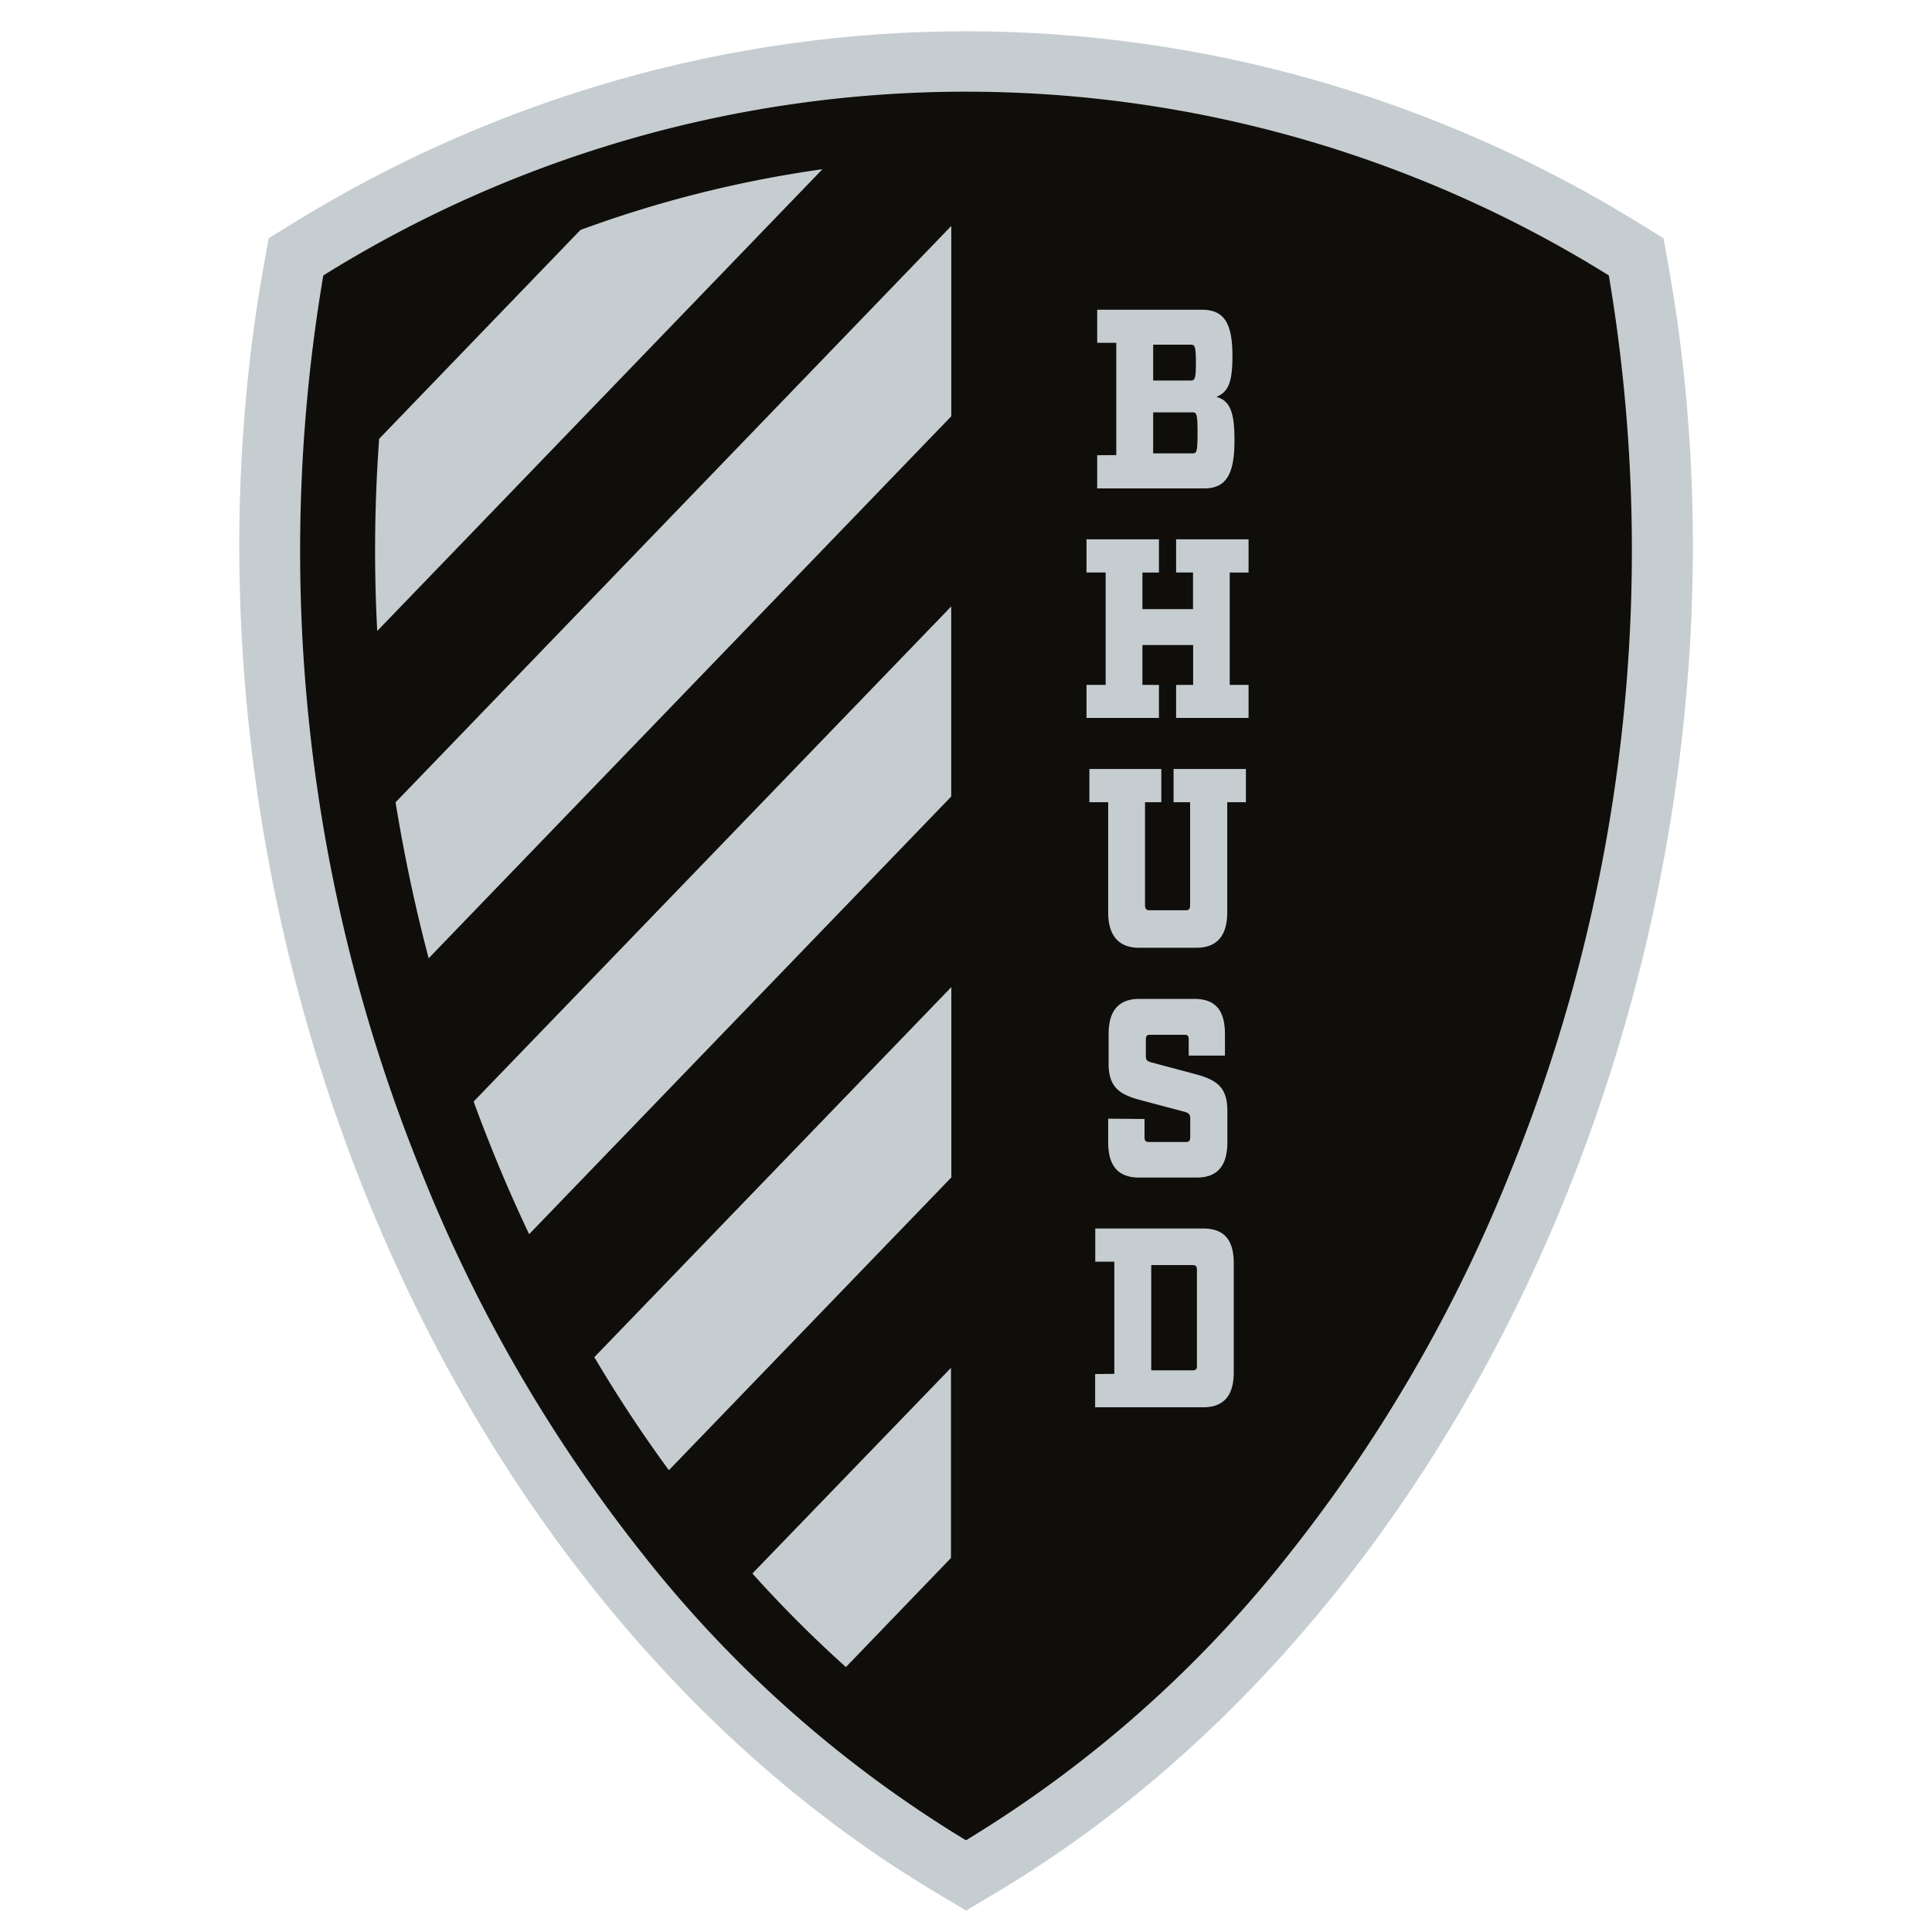 <svg xmlns="http://www.w3.org/2000/svg" width="32" height="32" viewBox="0 0 32 32">
  <g id="Favicon" transform="translate(0.938 0.938)">
    <rect id="Rectangle_21" data-name="Rectangle 21" width="32" height="32" transform="translate(-0.938 -0.938)" fill="none"/>
    <g id="Path_19732" data-name="Path 19732" transform="translate(4.029 0.58)" fill="#c6cdd1">
      <path d="M 11.034 29.545 L 10.778 29.392 C 6.818 27.029 3.541 23.011 1.553 18.078 C -0.398 13.24 -0.986 7.869 -0.104 2.956 L -0.064 2.736 L 0.125 2.619 C 3.422 0.579 7.194 -0.5 11.034 -0.5 C 14.874 -0.5 18.647 0.579 21.944 2.619 L 22.133 2.736 L 22.173 2.956 C 23.055 7.869 22.466 13.24 20.516 18.078 C 18.527 23.011 15.251 27.029 11.291 29.392 L 11.034 29.545 Z" stroke="none"/>
      <path d="M 11.034 1.9073486328125e-06 C 7.286 1.9073486328125e-06 3.607 1.052 0.388 3.044 C -1.381 12.901 2.951 24.14 11.034 28.962 C 19.117 24.14 23.45 12.901 21.68 3.044 C 18.462 1.052 14.783 1.9073486328125e-06 11.034 1.9073486328125e-06 M 11.034 -1 C 14.968 -1 18.831 0.104 22.207 2.194 L 22.586 2.428 L 22.665 2.867 C 23.563 7.872 22.965 13.341 20.98 18.265 C 18.951 23.299 15.601 27.403 11.547 29.821 L 11.034 30.127 L 10.522 29.821 C 6.468 27.403 3.118 23.299 1.089 18.265 C -0.896 13.341 -1.495 7.872 -0.596 2.867 L -0.517 2.428 L -0.138 2.194 C 3.238 0.104 7.101 -1 11.034 -1 Z" stroke="none" fill="#c6cdd1"/>
    </g>
    <path id="Subtraction_44" data-name="Subtraction 44" d="M11.039,28.963h0a20.01,20.01,0,0,1-5.323-4.7,25.215,25.215,0,0,1-3.7-6.374A27.335,27.335,0,0,1,.393,3.043a20.141,20.141,0,0,1,21.292,0A27.339,27.339,0,0,1,20.056,17.89a25.207,25.207,0,0,1-3.7,6.374,20.01,20.01,0,0,1-5.322,4.7Zm-.246-7.83h0L7.5,24.543a20.423,20.423,0,0,0,1.549,1.55l1.74-1.807V21.133Zm0-6.3h0L4.882,20.96c.384.65.8,1.28,1.235,1.872l4.678-4.849V14.829Zm2.384,6.407v.55h1.787c.342,0,.509-.191.509-.582V19.41c0-.4-.162-.581-.509-.581H13.179v.549h.316v1.858ZM10.793,8.526h0l-7.91,8.2c.094.259.2.533.311.809.181.451.38.906.608,1.388l6.991-7.249V8.526Zm2.6,8.484V17.4c0,.393.167.585.51.585h.957c.341,0,.507-.193.507-.585v-.521c0-.392-.178-.512-.53-.607l-.72-.192c-.082-.02-.1-.043-.1-.109V15.7c0-.062.017-.08.07-.08h.57c.053,0,.07.018.07.08v.265h.6v-.355c0-.4-.161-.584-.508-.584h-.909c-.343,0-.51.194-.51.584v.486c0,.394.18.514.532.607l.72.191c.076.021.1.042.1.113v.308c0,.059-.019.081-.07.081h-.617c-.051,0-.07-.022-.07-.081v-.3Zm-2.6-14.785v0L1.59,11.77c.14.865.324,1.733.548,2.583l8.656-8.977V2.227Zm2.6,9.543v1.826c0,.383.176.585.51.585h.952c.338,0,.51-.2.51-.585V11.768h.309v-.55H14.476v.55h.274v1.707c0,.059-.02.083-.07.083h-.607c-.048,0-.07-.028-.07-.083V11.768h.27v-.55H13.082v.55Zm1.125-1.943v.547h1.2V9.825h-.312V7.964h.312V7.414h-1.2v.549h.28V8.57h-.838V7.964h.274V7.414h-1.2v.549h.317V9.825h-.317v.547h1.2V9.825h-.274v-.66H14.8v.66ZM8.66,1.284h0A19.388,19.388,0,0,0,4.652,2.29L1.318,5.749a25.4,25.4,0,0,0-.032,3.183L8.66,1.284Zm4.551,4.737v.55h1.766c.366,0,.508-.224.508-.8,0-.469-.077-.656-.3-.716.2-.083.266-.246.266-.679,0-.552-.143-.765-.509-.765H13.211v.548h.316v1.86Zm1.582,15.157h-.687V19.435h.687c.053,0,.07.021.07.083V21.1C14.864,21.157,14.846,21.178,14.794,21.178ZM14.787,5.99h-.649V5.311h.649c.068,0,.086.014.086.339S14.858,5.99,14.787,5.99Zm-.03-1.206h-.619V4.19h.619c.068,0,.089.014.089.3C14.846,4.755,14.828,4.784,14.757,4.784Z" transform="translate(4.024 0.581)" fill="#100e0b"/>
  </g>
</svg>
